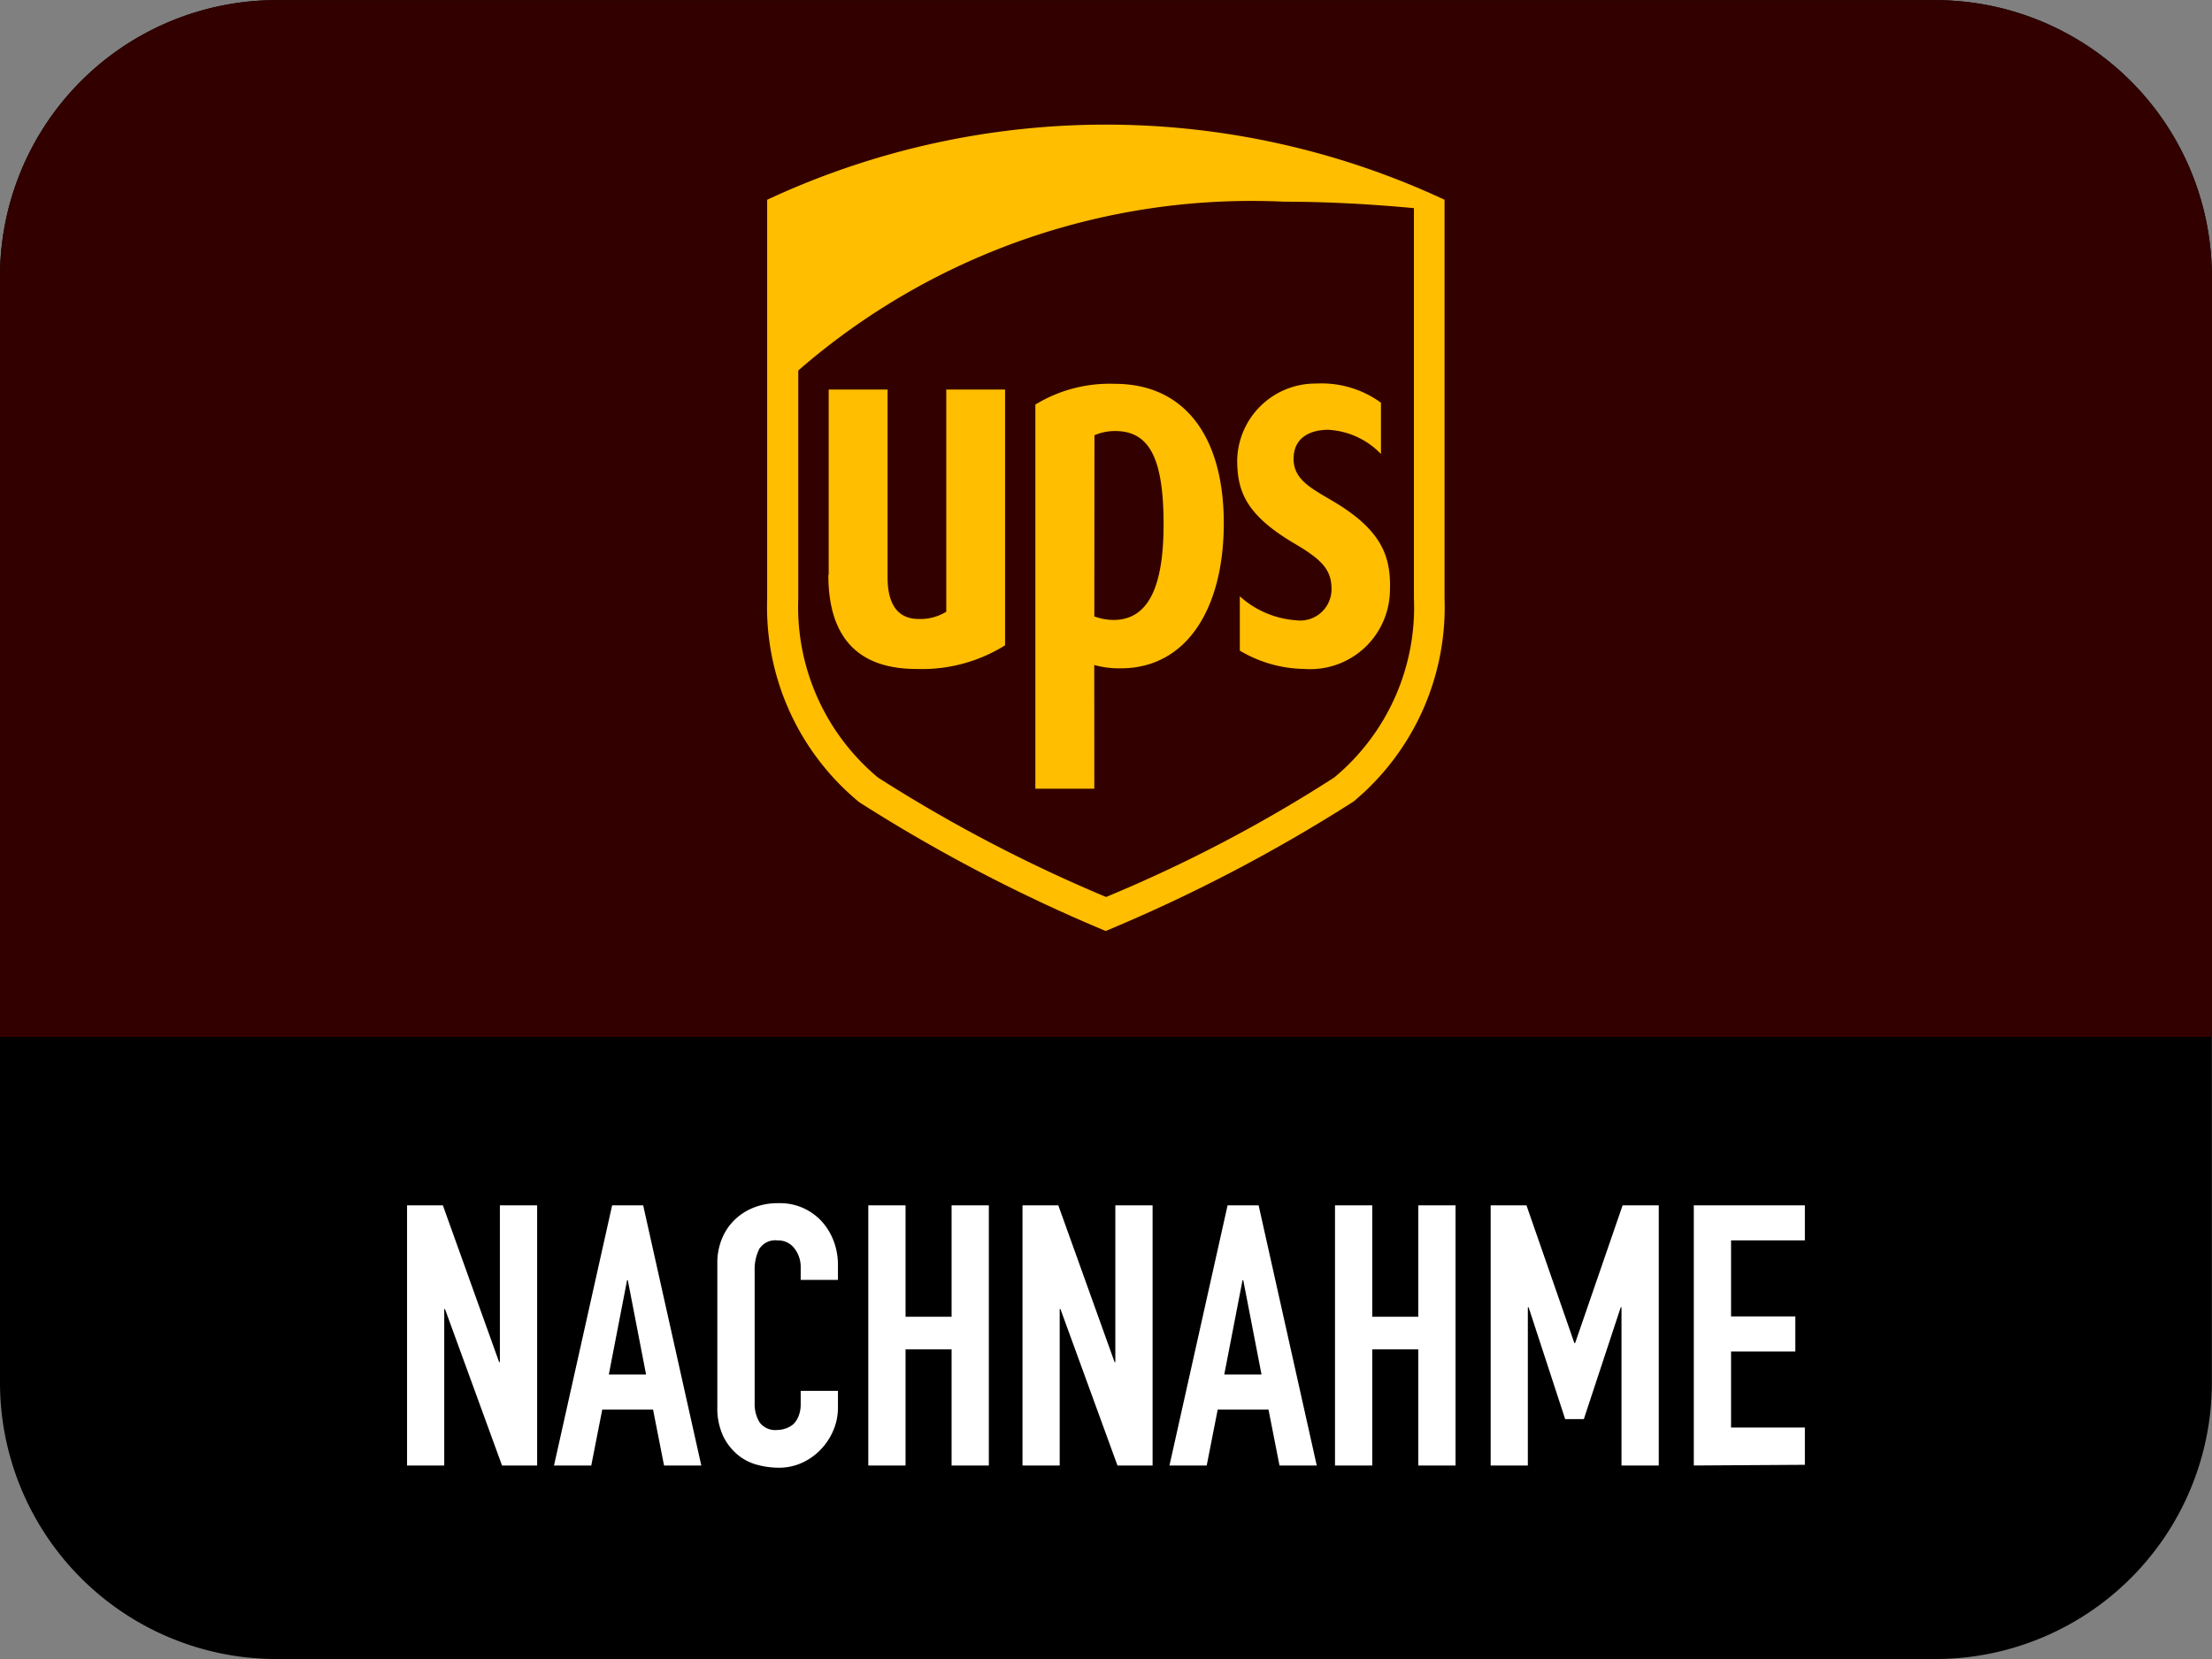 <svg xmlns="http://www.w3.org/2000/svg" width="32.002" height="24.002" viewBox="0 0 32.002 24.002">
  <rect x="0" y="0" width="32.002" height="24.002" fill="#808080" stroke="none"/>
  <g id="UPS_Nachnahme" data-name="UPS Nachnahme" transform="translate(0 0.002)">
    <path id="Pfad_32181" data-name="Pfad 32181" d="M28,0H4A4,4,0,0,0,0,4V20a4,4,0,0,0,4,4H28a4,4,0,0,0,4-4V4A4,4,0,0,0,28,0Z"/>
    <path id="Schnittmenge_156" data-name="Schnittmenge 156" d="M-5342-21149v-11a4,4,0,0,1,4-4h24a4.005,4.005,0,0,1,4,4v11Z" transform="translate(5342 21164)" fill="#300"/>
    <g id="Gruppe_5372" data-name="Gruppe 5372" transform="translate(5.889 17.4)">
      <path id="Pfad_32223" data-name="Pfad 32223" d="M204.6,459.1v-3.764h.518l.814,2.268h.011v-2.268h.539V459.1h-.508l-.825-2.263h-.011V459.1Zm3.458-1.316-.264-1.364h-.011l-.264,1.364Zm-1.332,1.316.841-3.764h.449l.841,3.764h-.539l-.159-.809h-.735l-.159.809Zm4.108-1.073v.233a.838.838,0,0,1-.066.33.915.915,0,0,1-.182.278.879.879,0,0,1-.272.193.8.8,0,0,1-.336.071,1.207,1.207,0,0,1-.312-.042.738.738,0,0,1-.286-.148.82.82,0,0,1-.209-.272.964.964,0,0,1-.082-.426v-2.072a.917.917,0,0,1,.063-.344.809.809,0,0,1,.18-.275.837.837,0,0,1,.278-.182.933.933,0,0,1,.357-.066.818.818,0,0,1,.619.249.884.884,0,0,1,.182.288.973.973,0,0,1,.066.362v.211h-.539v-.18a.437.437,0,0,0-.09-.275.291.291,0,0,0-.243-.116.274.274,0,0,0-.267.124.666.666,0,0,0-.066.315V458.2a.5.5,0,0,0,.071.275.281.281,0,0,0,.256.111.391.391,0,0,0,.114-.019.339.339,0,0,0,.114-.061.322.322,0,0,0,.079-.116.471.471,0,0,0,.032-.185v-.185h.539Zm.439,1.073v-3.764h.539v1.612h.666v-1.612h.539V459.1h-.539V457.42h-.666V459.1Zm2.231,0v-3.764h.518l.814,2.268h.011v-2.268h.539V459.1h-.508l-.825-2.263h-.011V459.1Zm3.458-1.316-.264-1.364h-.011l-.264,1.364Zm-1.332,1.316.841-3.764h.449l.841,3.764h-.539l-.159-.809h-.735l-.159.809Zm2.395,0v-3.764h.539v1.612h.666v-1.612h.539V459.1h-.539V457.42h-.666V459.1Zm2.252,0v-3.764h.518l.693,1.993h.011l.687-1.993h.523V459.1h-.539v-2.289h-.011l-.534,1.618h-.27l-.529-1.618h-.011V459.1Zm2.939,0v-3.764h1.607v.507h-1.068v1.1h.93v.508h-.93v1.1h1.068v.539Z" transform="translate(-204.6 -455.3)" fill="#fff"/>
    </g>
    <g id="Gruppe_5377" data-name="Gruppe 5377" transform="translate(11.099 1.8)">
      <path id="Pfad_32233" data-name="Pfad 32233" d="M391.393,104.321a3.512,3.512,0,0,1-1.266-2.821V95.956a11.132,11.132,0,0,1,9.418,0V101.5a3.513,3.513,0,0,1-1.266,2.821,22.413,22.413,0,0,1-3.443,1.8A22.408,22.408,0,0,1,391.393,104.321Z" transform="translate(-389.934 -94.682)" fill="#300"/>
      <path id="Pfad_32234" data-name="Pfad 32234" d="M395.353,91.209c-.605-.056-1.234-.093-1.875-.093a9.992,9.992,0,0,0-7.028,2.442v3.3a3.214,3.214,0,0,0,1.153,2.589,21.639,21.639,0,0,0,3.3,1.728,20.772,20.772,0,0,0,3.3-1.728,3.2,3.2,0,0,0,1.154-2.589V91.209m-8.467,5.306V93.834h.852v2.719c0,.242.058.6.449.6a.714.714,0,0,0,.4-.105V93.834h.851v3.7a2.268,2.268,0,0,1-1.285.342c-.844,0-1.272-.458-1.272-1.361m3.848,3.094h-.853V94.051a2.06,2.06,0,0,1,1.149-.3c1.018,0,1.577.772,1.577,2.016s-.543,2.1-1.49,2.1a1.352,1.352,0,0,1-.384-.048Zm0-2.493a.811.811,0,0,0,.277.051c.49,0,.725-.45.725-1.383,0-.955-.205-1.35-.7-1.35a.744.744,0,0,0-.3.061Zm2.067-2.257a1.132,1.132,0,0,1,1.144-1.112,1.461,1.461,0,0,1,.936.277v.742a1.142,1.142,0,0,0-.764-.35c-.242,0-.493.1-.5.407s.243.433.56.62c.712.419.85.8.834,1.292a1.153,1.153,0,0,1-1.235,1.141,1.867,1.867,0,0,1-.937-.265v-.786a1.358,1.358,0,0,0,.815.347.453.453,0,0,0,.511-.475c-.006-.268-.158-.413-.533-.634-.7-.412-.83-.752-.831-1.205m-5.481,4.935A3.655,3.655,0,0,1,386,96.859V91.088a11.588,11.588,0,0,1,9.8,0v5.771a3.656,3.656,0,0,1-1.318,2.936,23.322,23.322,0,0,1-3.584,1.872A23.307,23.307,0,0,1,387.318,99.795Z" transform="translate(-386 -90)" fill="#ffbe00"/>
    </g>
  </g>
</svg>
